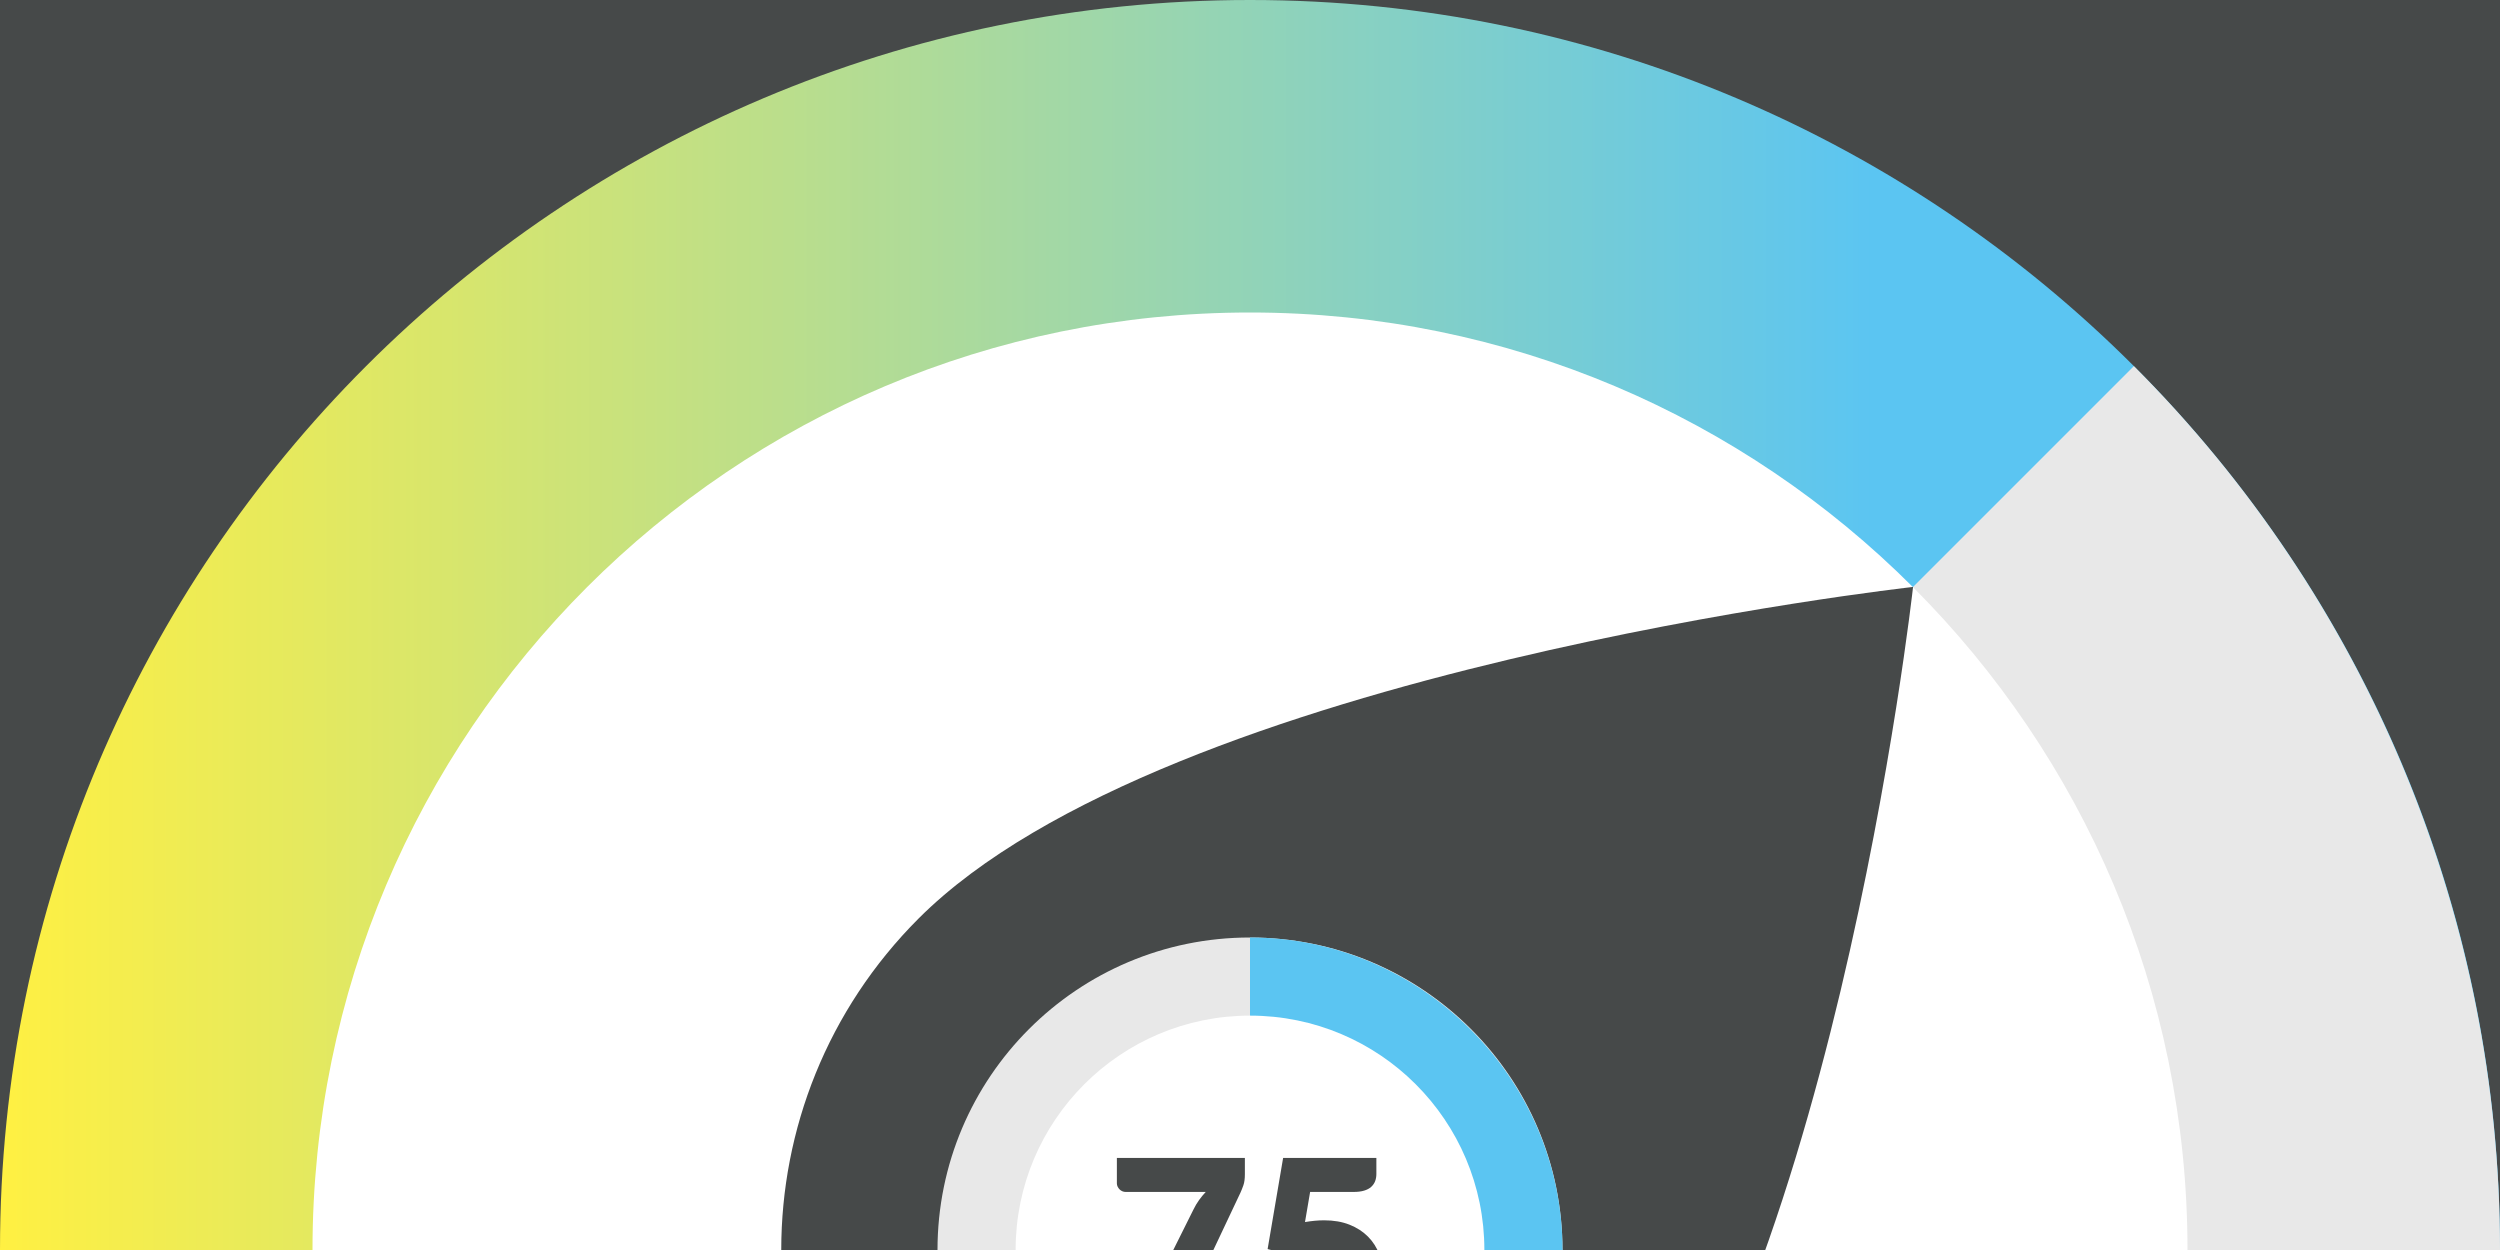 <?xml version="1.0" encoding="UTF-8"?><svg id="a" xmlns="http://www.w3.org/2000/svg" xmlns:xlink="http://www.w3.org/1999/xlink" viewBox="0 0 1920 960"><rect x="0" y="0" width="1920" height="960" fill="#808080" stroke="none"/><defs><clipPath id="b"><rect width="1920" height="960" fill="none"/></clipPath><linearGradient id="c" x1="0" y1="480" x2="1920" y2="480" gradientUnits="userSpaceOnUse"><stop offset="0" stop-color="#fff042"/><stop offset=".75" stop-color="#5bc5f2"/></linearGradient></defs><g clip-path="url(#b)"><path d="M1920,960H0V0h1920v960Z" fill="#464949"/><path d="M0,960C0,429.807,429.807,0,960,0s960,429.807,960,960" fill="url(#c)"/><path d="M960,960l678.823-678.823c89.142,89.142,159.858,194.977,208.102,311.446,48.243,116.47,73.076,241.31,73.076,367.376h-960Z" fill="#e8e8e8"/><path d="M1680,960c0,397.645-322.355,720-720,720S240,1357.645,240,960,562.355,240,960,240s720,322.355,720,720Z" fill="#fff"/><path d="M705.551,1214.449c140.734,140.734,368.382,140.734,509.117-0,190.919-190.919,254.558-763.675,254.558-763.675,0,0-572.756,63.64-763.675,254.558-140.734,140.734-140.734,368.382 0,509.117ZM1051.023,868.977c50.184,50.184,50.184,131.643 0,181.827-50.184,50.184-131.643,50.184-181.827 0-50.184-50.184-50.184-131.643-0-181.827,50.184-50.184,131.643-50.184,181.827-0Z" fill="#464949"/><path d="M1200,960c0,132.548-107.452,240-240,240-132.548,0-240-107.452-240-240s107.452-240,240-240c132.548,0,240,107.452,240,240Z" fill="#e8e8e8"/><path d="M960,960v-240c131.66,0,240,108.34,240,240s-108.34,240-240,240c-131.66,0-240-108.34-240-240h240Z" fill="#5bc5f2"/><path d="M1140,960c0,99.411-80.589,180-180,180-99.411,0-180-80.589-180-180s80.589-180,180-180c99.411,0,180,80.589,180,180Z" fill="#fff"/><path d="M956.065,889.296v12.48c0,3.521-.384,6.368-1.151,8.544-.769,2.176-1.505,4.031-2.208,5.567l-48.864,103.488c-1.281,2.753-3.168,5.073-5.664,6.96-2.496,1.889-5.793,2.832-9.888,2.832h-21.696l49.92-100.128c1.344-2.751,2.799-5.216,4.368-7.392,1.567-2.176,3.279-4.256,5.136-6.24h-61.536c-.896,0-1.744-.176-2.544-.528-.801-.351-1.504-.831-2.112-1.439s-1.104-1.312-1.487-2.112c-.384-.8-.576-1.615-.576-2.448v-19.584h98.304ZM1057.054,901.584c0,2.049-.32,3.904-.96,5.568-.641,1.665-1.648,3.119-3.023,4.367-1.377,1.248-3.185,2.208-5.424,2.881-2.241.672-4.93,1.008-8.064,1.008h-33.408l-3.936,23.136c2.623-.447,5.15-.783,7.584-1.008,2.432-.224,4.8-.336,7.104-.336,7.359,0,13.855,1.12,19.488,3.359,5.631,2.241,10.368,5.297,14.208,9.168,3.84,3.873,6.735,8.417,8.688,13.633,1.951,5.217,2.928,10.8,2.928,16.752,0,7.487-1.329,14.32-3.984,20.496-2.656,6.177-6.353,11.505-11.088,15.983-4.737,4.48-10.385,7.953-16.944,10.416-6.561,2.463-13.744,3.696-21.552,3.696-4.545,0-8.88-.48-13.008-1.44s-8.001-2.256-11.616-3.888c-3.616-1.632-6.96-3.519-10.032-5.664-3.071-2.144-5.855-4.431-8.352-6.864l9.216-12.288c.96-1.279,2.079-2.256,3.36-2.928,1.279-.672,2.655-1.008,4.128-1.008,1.92,0,3.728.528,5.424,1.584,1.695,1.056,3.552,2.208,5.568,3.456,2.016,1.248,4.368,2.385,7.056,3.408,2.688,1.024,6.015,1.536,9.984,1.536,3.967,0,7.358-.656,10.176-1.969,2.815-1.311,5.103-3.104,6.864-5.376,1.759-2.271,3.039-4.927,3.84-7.968.799-3.039,1.2-6.288,1.2-9.744,0-6.783-1.921-11.952-5.761-15.504s-9.28-5.328-16.319-5.328c-6.273,0-12.417,1.186-18.433,3.552l-18.432-4.991,11.904-69.984h71.615v12.288Z" fill="#464949"/></g></svg>